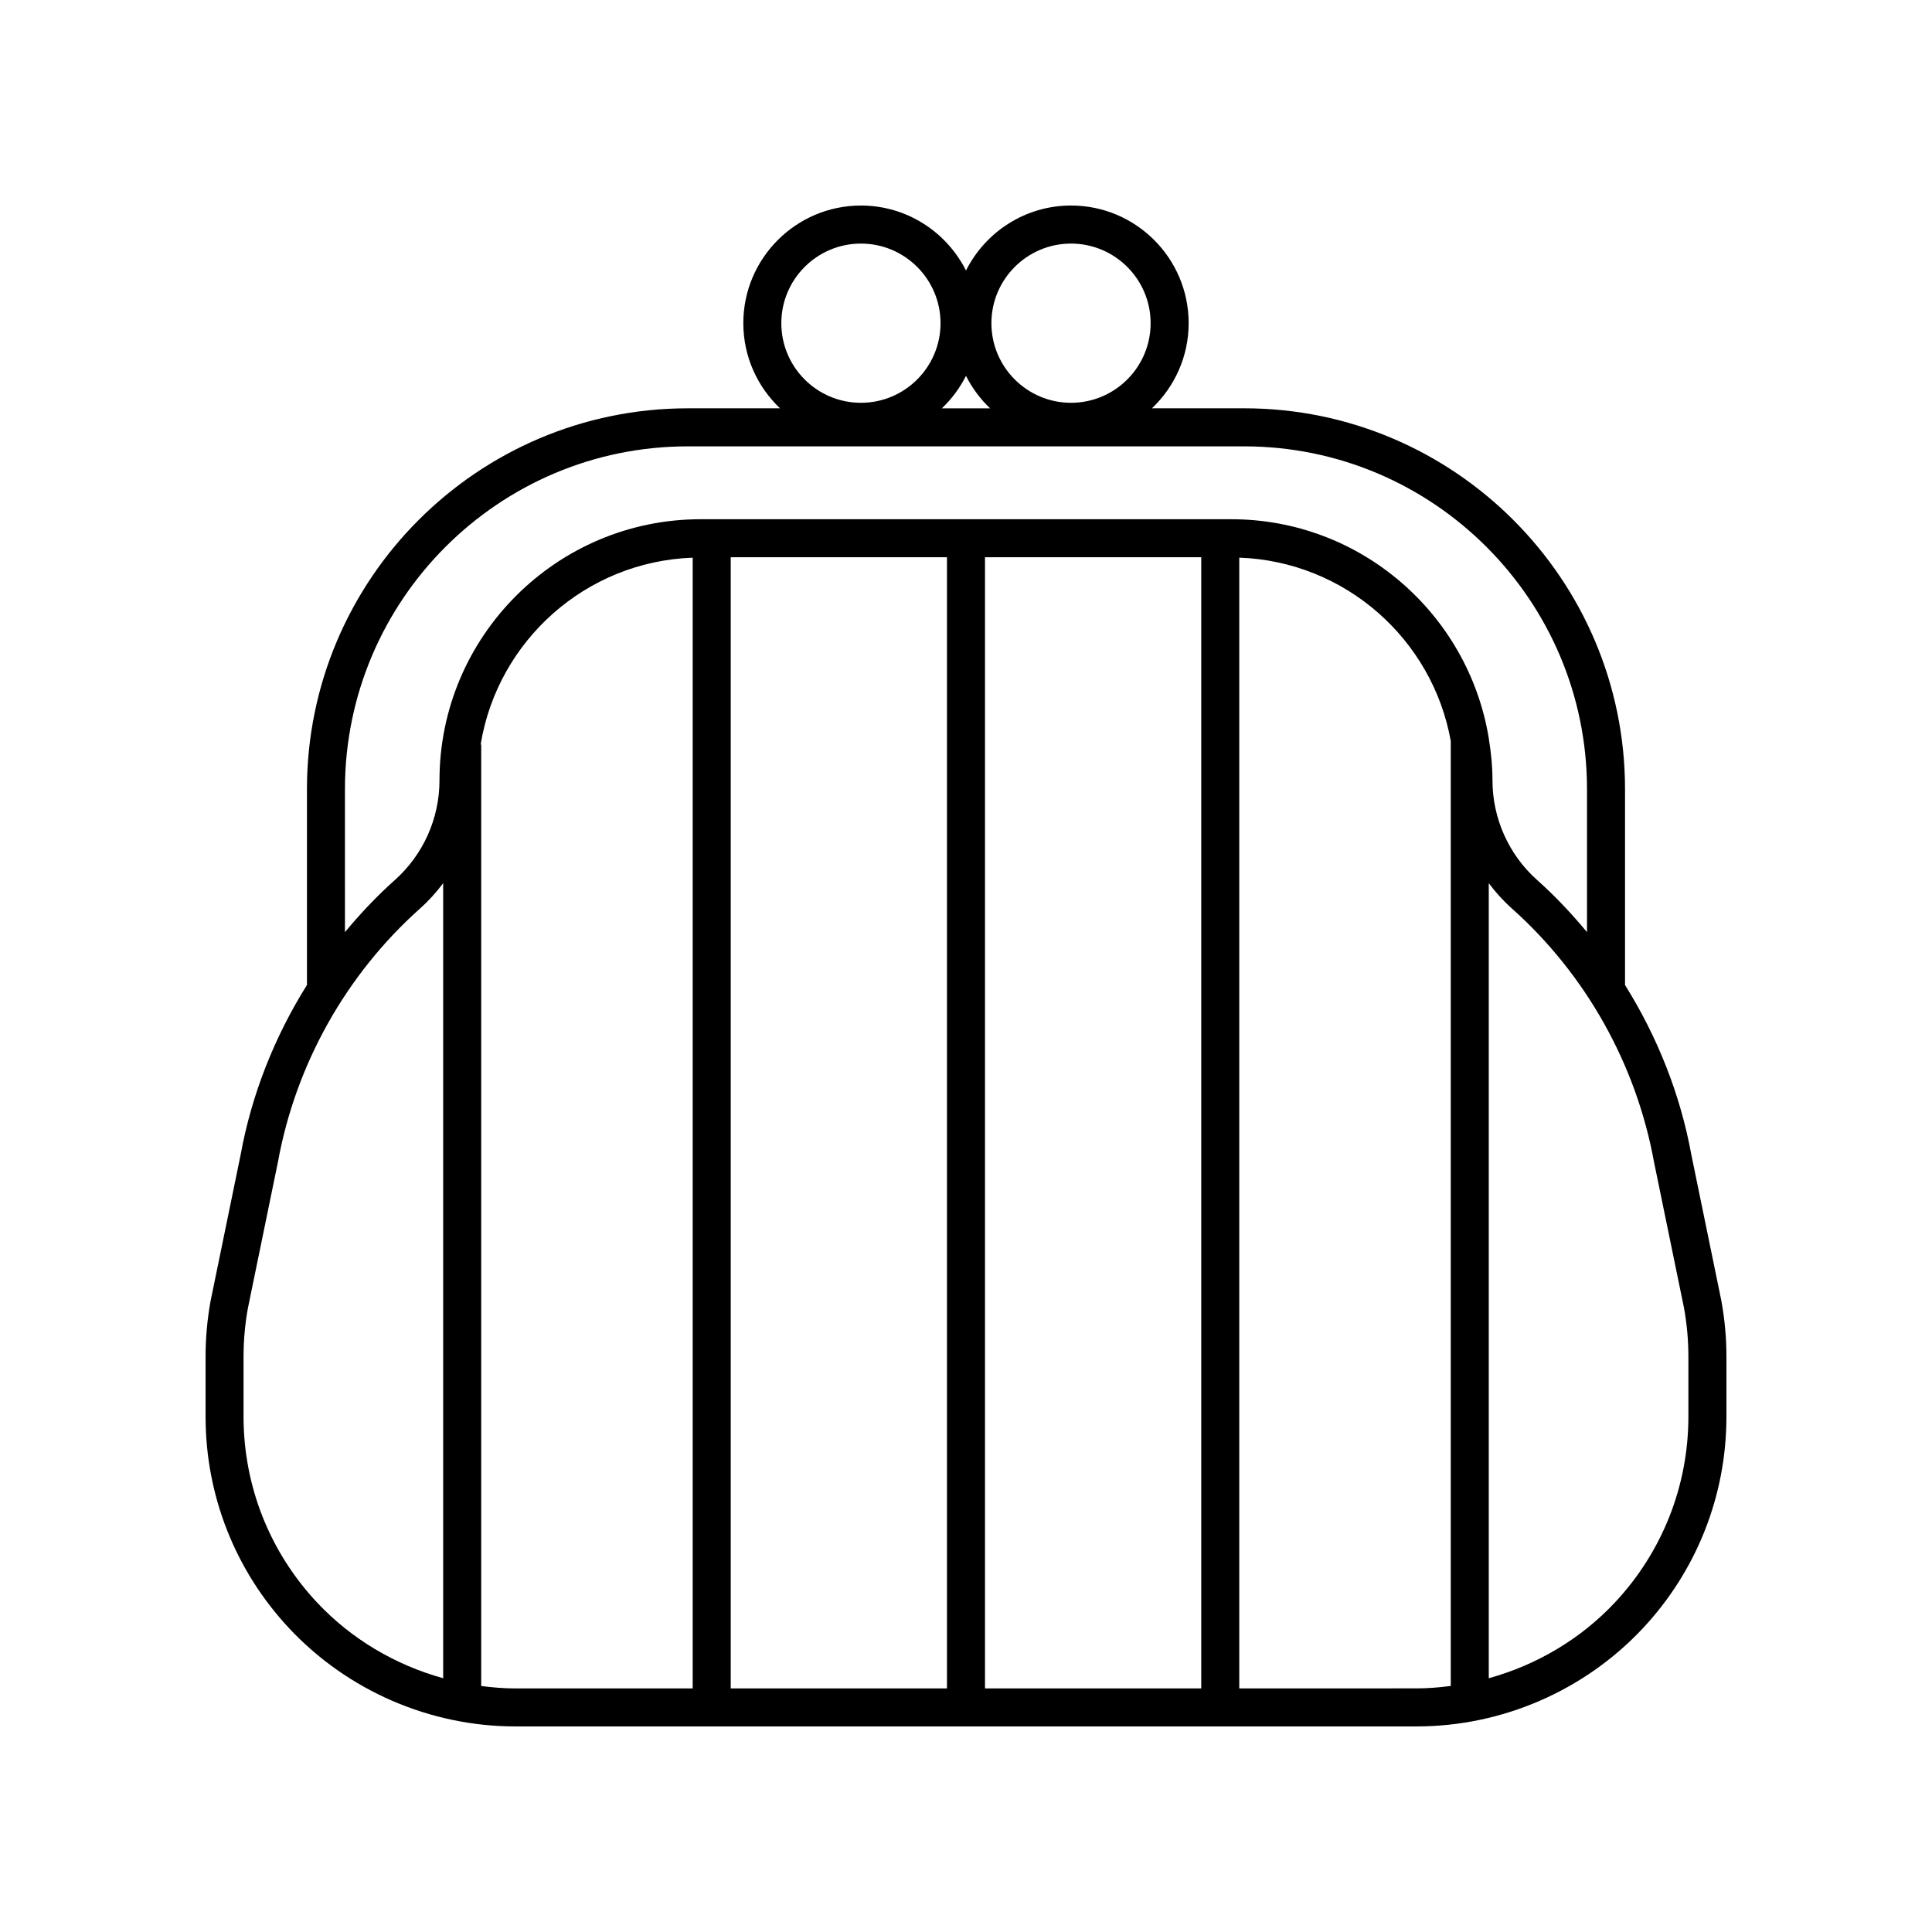 <?xml version="1.0" encoding="UTF-8"?>
<!-- Uploaded to: SVG Repo, www.svgrepo.com, Generator: SVG Repo Mixer Tools -->
<svg fill="#000000" width="800px" height="800px" version="1.1" viewBox="144 144 512 512" xmlns="http://www.w3.org/2000/svg">
 <path d="m280.57 601.52h238.85c22.613 0 44.453-9.465 59.914-25.969 14.309-15.273 22.188-35.211 22.188-56.133v-15.91c0-4.914-0.445-9.855-1.344-14.801l-7.938-38.613c-2.914-16.039-9.004-31.316-17.59-45.055v-0.008-51.887c0-55.656-45.277-100.94-100.93-100.94h-24.438c5.977-5.684 9.727-13.688 9.727-22.566 0-17.188-13.984-31.172-31.172-31.172-12.172 0.004-22.707 7.031-27.836 17.227-5.133-10.195-15.668-17.223-27.84-17.223-17.188 0-31.172 13.984-31.172 31.172 0 8.879 3.75 16.883 9.727 22.566h-24.438c-55.656 0-100.93 45.277-100.93 100.94v51.883c-8.582 13.723-14.664 28.977-17.566 44.949l-7.981 38.84c-0.875 4.832-1.32 9.773-1.32 14.688v15.91c0 20.922 7.879 40.859 22.188 56.133 15.457 16.504 37.297 25.969 59.91 25.969zm-9.047-10.719v-249.21c0-0.184-0.086-0.34-0.105-0.52 4.555-27.293 27.824-48.273 56.152-49.281v299.66h-47c-3.043 0-6.055-0.258-9.047-0.641zm190.82 0.641h-57.309v-299.77h57.309zm-67.383 0h-57.309v-299.77h57.309zm77.461 0v-299.66c28.09 1 51.219 21.633 56.047 48.594v250.42c-2.992 0.387-6.004 0.645-9.047 0.645zm117.86-100.82c0.77 4.242 1.16 8.574 1.16 12.887v15.91c0 18.355-6.914 35.844-19.461 49.246-9.113 9.723-20.77 16.578-33.438 20.086v-210.7c1.801 2.406 3.828 4.66 6.109 6.695 19.598 17.473 32.977 41.324 37.695 67.266zm-162.45-282.07c11.633 0 21.098 9.465 21.098 21.098 0 11.633-9.465 21.098-21.098 21.098-11.633 0-21.098-9.465-21.098-21.098 0-11.633 9.465-21.098 21.098-21.098zm-55.676 0c11.633 0 21.098 9.465 21.098 21.098 0 11.633-9.465 21.098-21.098 21.098-11.633 0-21.098-9.465-21.098-21.098 0-11.633 9.465-21.098 21.098-21.098zm27.84 35.047c1.629 3.234 3.793 6.144 6.391 8.617h-12.785c2.602-2.473 4.766-5.383 6.394-8.617zm-164.58 109.55c0-50.102 40.762-90.859 90.859-90.859h147.44c50.098 0 90.859 40.762 90.859 90.859v37.879c-4.062-4.898-8.441-9.551-13.215-13.809-7.519-6.707-11.836-16.332-11.836-26.406 0-3.797-0.387-7.492-0.98-11.125v-0.098c0-0.109-0.055-0.199-0.062-0.305-5.516-32.684-33.945-57.684-68.176-57.684h-140.62c-38.164 0-69.215 31.051-69.215 69.215 0 10.078-4.316 19.699-11.836 26.406-4.773 4.258-9.152 8.906-13.215 13.805zm-26.871 150.36c0-4.309 0.391-8.645 1.141-12.773l7.981-38.84c4.695-25.828 18.074-49.68 37.672-67.152 2.277-2.031 4.305-4.285 6.109-6.695v210.7c-12.668-3.508-24.324-10.363-33.438-20.086-12.551-13.398-19.465-30.887-19.465-49.242z"/>
</svg>